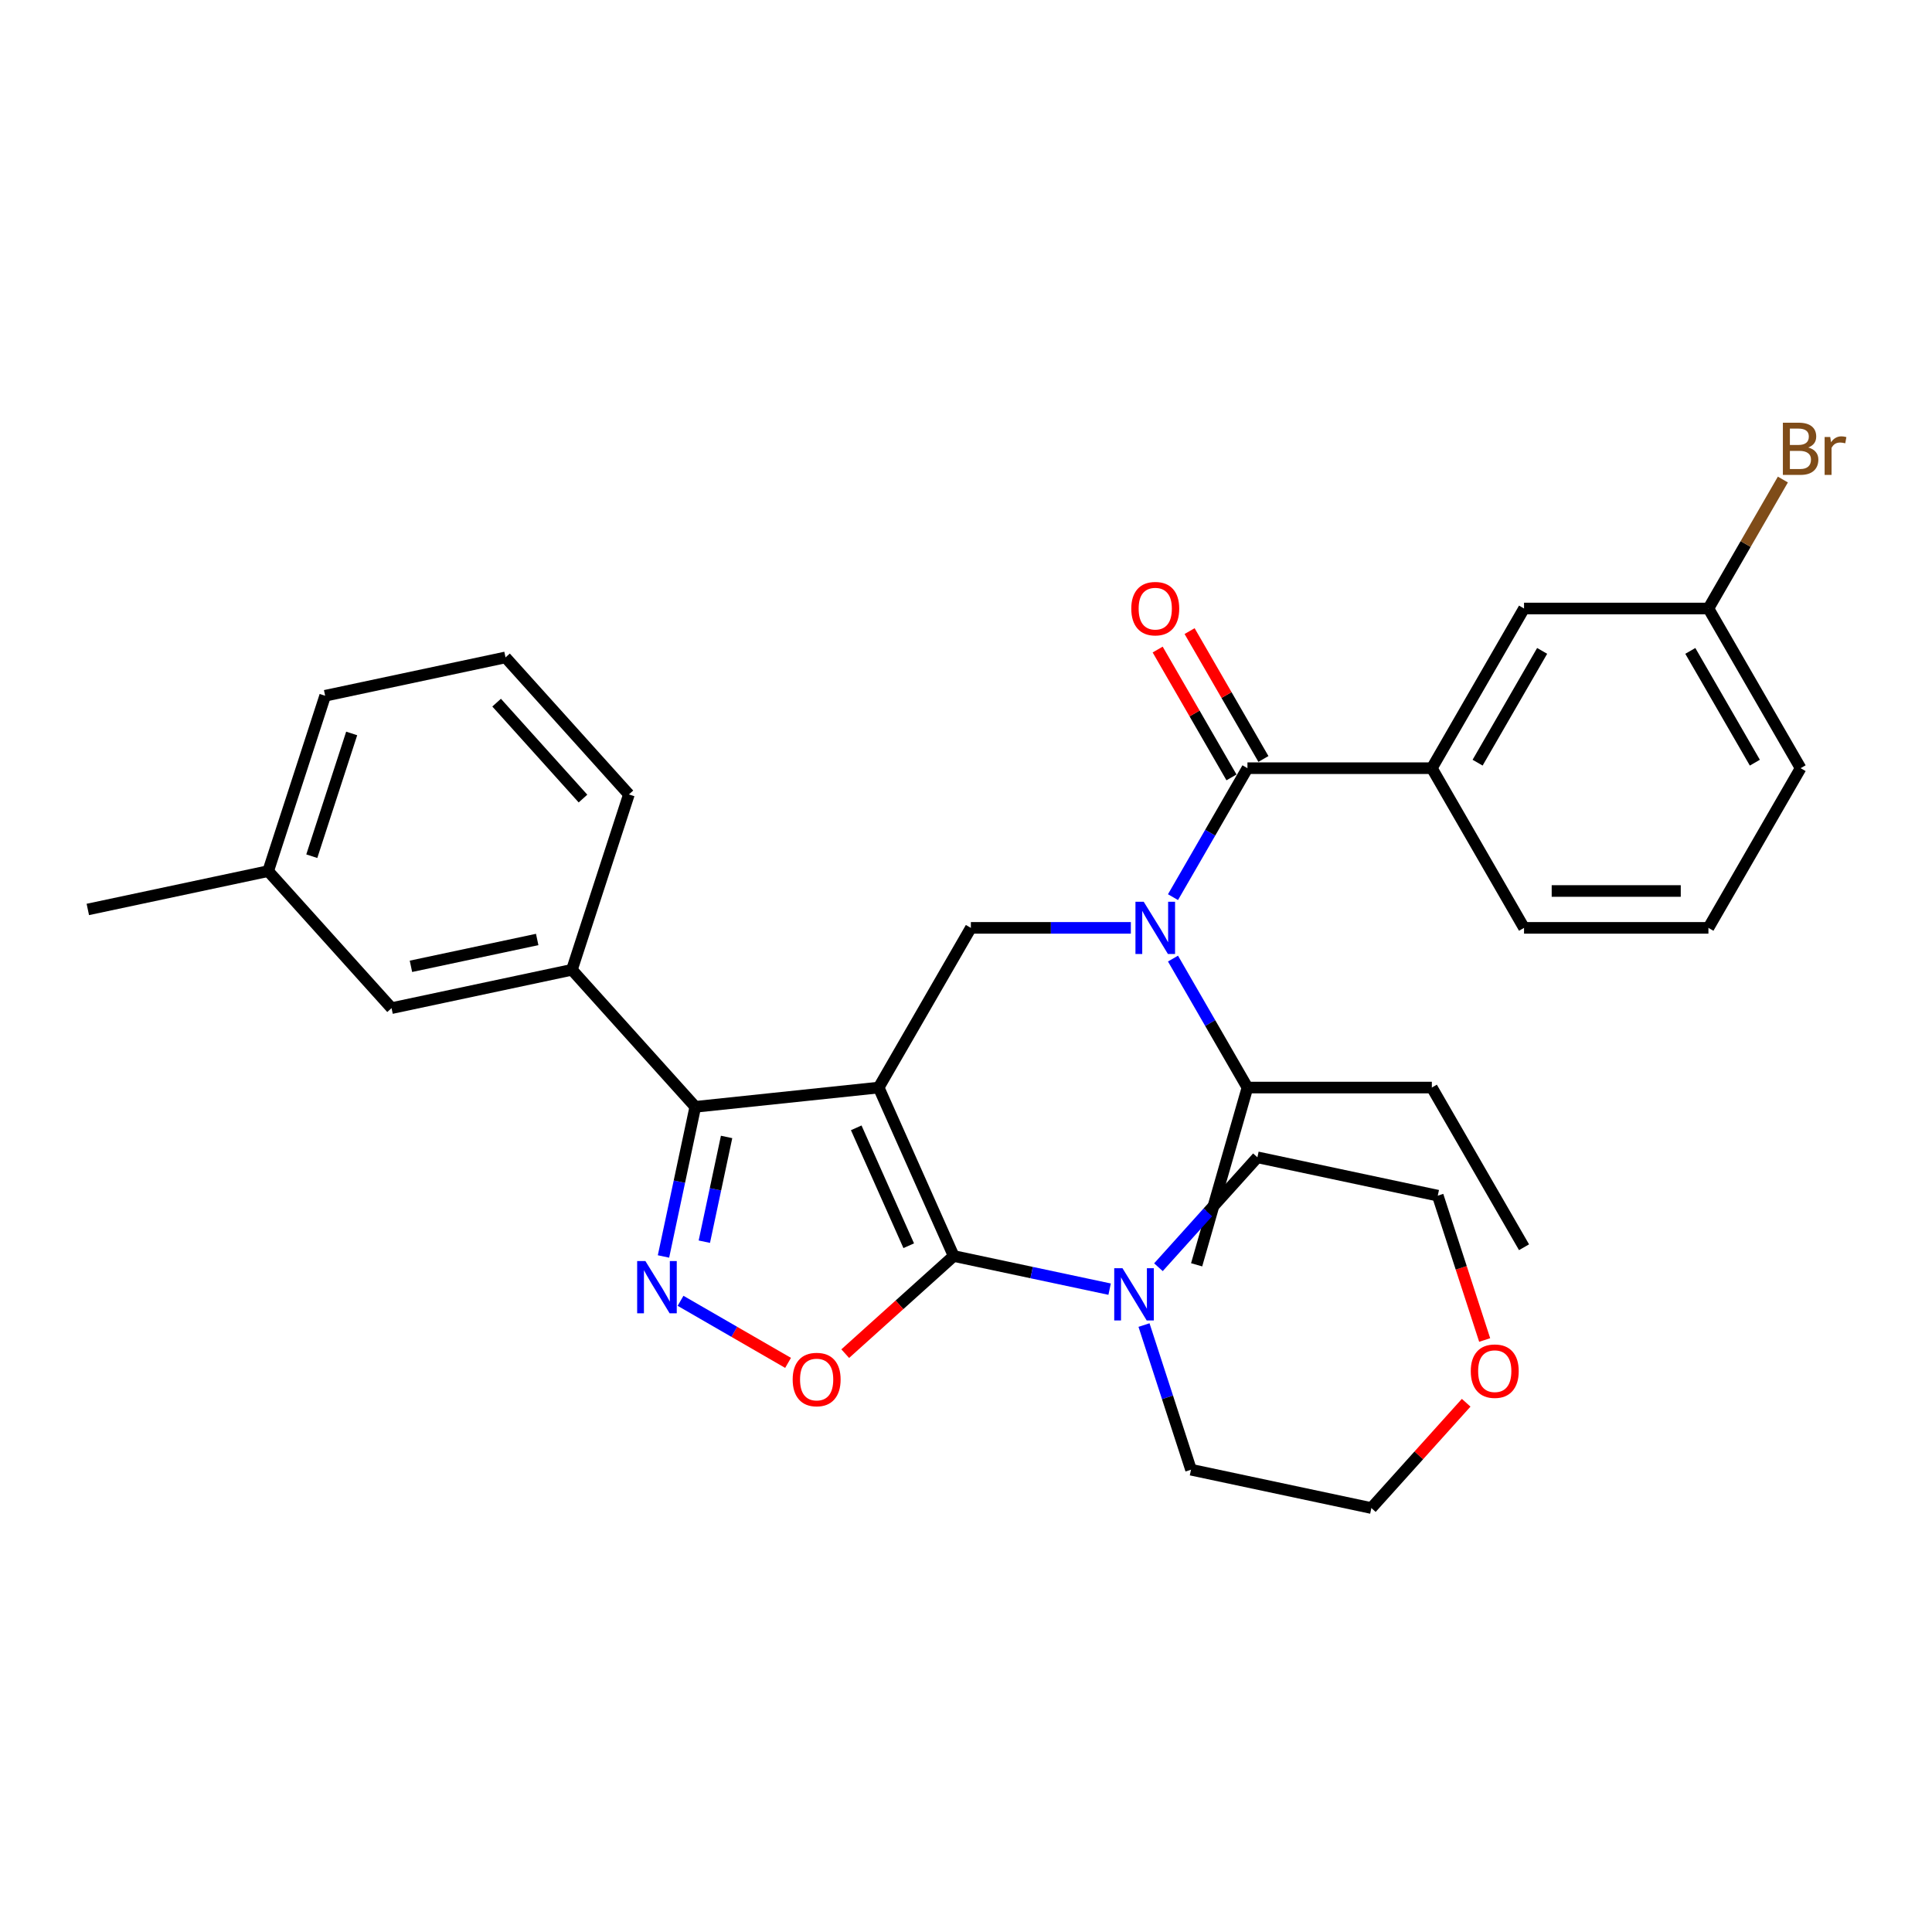 <?xml version='1.0' encoding='iso-8859-1'?>
<svg version='1.1' baseProfile='full'
              xmlns='http://www.w3.org/2000/svg'
                      xmlns:rdkit='http://www.rdkit.org/xml'
                      xmlns:xlink='http://www.w3.org/1999/xlink'
                  xml:space='preserve'
width='1000px' height='1000px' viewBox='0 0 1000 1000'>
<!-- END OF HEADER -->
<rect style='opacity:1.0;fill:#FFFFFF;stroke:none' width='1000' height='1000' x='0' y='0'> </rect>
<path class='bond-0' d='M 741.117,397.612 L 788.837,314.959' style='fill:none;fill-rule:evenodd;stroke:#000000;stroke-width:6px;stroke-linecap:butt;stroke-linejoin:miter;stroke-opacity:1' />
<path class='bond-0' d='M 764.806,394.758 L 798.209,336.901' style='fill:none;fill-rule:evenodd;stroke:#000000;stroke-width:6px;stroke-linecap:butt;stroke-linejoin:miter;stroke-opacity:1' />
<path class='bond-1' d='M 741.117,397.612 L 788.837,480.264' style='fill:none;fill-rule:evenodd;stroke:#000000;stroke-width:6px;stroke-linecap:butt;stroke-linejoin:miter;stroke-opacity:1' />
<path class='bond-2' d='M 741.117,397.612 L 645.678,397.612' style='fill:none;fill-rule:evenodd;stroke:#000000;stroke-width:6px;stroke-linecap:butt;stroke-linejoin:miter;stroke-opacity:1' />
<path class='bond-3' d='M 585.323,480.264 L 543.921,480.264' style='fill:none;fill-rule:evenodd;stroke:#0000FF;stroke-width:6px;stroke-linecap:butt;stroke-linejoin:miter;stroke-opacity:1' />
<path class='bond-3' d='M 543.921,480.264 L 502.52,480.264' style='fill:none;fill-rule:evenodd;stroke:#000000;stroke-width:6px;stroke-linecap:butt;stroke-linejoin:miter;stroke-opacity:1' />
<path class='bond-4' d='M 607.139,464.364 L 626.408,430.988' style='fill:none;fill-rule:evenodd;stroke:#0000FF;stroke-width:6px;stroke-linecap:butt;stroke-linejoin:miter;stroke-opacity:1' />
<path class='bond-4' d='M 626.408,430.988 L 645.678,397.612' style='fill:none;fill-rule:evenodd;stroke:#000000;stroke-width:6px;stroke-linecap:butt;stroke-linejoin:miter;stroke-opacity:1' />
<path class='bond-5' d='M 607.139,496.164 L 626.408,529.541' style='fill:none;fill-rule:evenodd;stroke:#0000FF;stroke-width:6px;stroke-linecap:butt;stroke-linejoin:miter;stroke-opacity:1' />
<path class='bond-5' d='M 626.408,529.541 L 645.678,562.917' style='fill:none;fill-rule:evenodd;stroke:#000000;stroke-width:6px;stroke-linecap:butt;stroke-linejoin:miter;stroke-opacity:1' />
<path class='bond-6' d='M 653.943,392.84 L 634.839,359.75' style='fill:none;fill-rule:evenodd;stroke:#000000;stroke-width:6px;stroke-linecap:butt;stroke-linejoin:miter;stroke-opacity:1' />
<path class='bond-6' d='M 634.839,359.75 L 615.735,326.66' style='fill:none;fill-rule:evenodd;stroke:#FF0000;stroke-width:6px;stroke-linecap:butt;stroke-linejoin:miter;stroke-opacity:1' />
<path class='bond-6' d='M 637.413,402.384 L 618.308,369.294' style='fill:none;fill-rule:evenodd;stroke:#000000;stroke-width:6px;stroke-linecap:butt;stroke-linejoin:miter;stroke-opacity:1' />
<path class='bond-6' d='M 618.308,369.294 L 599.204,336.204' style='fill:none;fill-rule:evenodd;stroke:#FF0000;stroke-width:6px;stroke-linecap:butt;stroke-linejoin:miter;stroke-opacity:1' />
<path class='bond-7' d='M 788.837,314.959 L 884.276,314.959' style='fill:none;fill-rule:evenodd;stroke:#000000;stroke-width:6px;stroke-linecap:butt;stroke-linejoin:miter;stroke-opacity:1' />
<path class='bond-8' d='M 884.276,314.959 L 903.546,281.583' style='fill:none;fill-rule:evenodd;stroke:#000000;stroke-width:6px;stroke-linecap:butt;stroke-linejoin:miter;stroke-opacity:1' />
<path class='bond-8' d='M 903.546,281.583 L 922.815,248.207' style='fill:none;fill-rule:evenodd;stroke:#7F4C19;stroke-width:6px;stroke-linecap:butt;stroke-linejoin:miter;stroke-opacity:1' />
<path class='bond-9' d='M 884.276,314.959 L 931.995,397.612' style='fill:none;fill-rule:evenodd;stroke:#000000;stroke-width:6px;stroke-linecap:butt;stroke-linejoin:miter;stroke-opacity:1' />
<path class='bond-9' d='M 874.903,336.901 L 908.307,394.758' style='fill:none;fill-rule:evenodd;stroke:#000000;stroke-width:6px;stroke-linecap:butt;stroke-linejoin:miter;stroke-opacity:1' />
<path class='bond-10' d='M 454.8,562.917 L 493.619,650.105' style='fill:none;fill-rule:evenodd;stroke:#000000;stroke-width:6px;stroke-linecap:butt;stroke-linejoin:miter;stroke-opacity:1' />
<path class='bond-10' d='M 443.185,583.759 L 470.358,644.79' style='fill:none;fill-rule:evenodd;stroke:#000000;stroke-width:6px;stroke-linecap:butt;stroke-linejoin:miter;stroke-opacity:1' />
<path class='bond-11' d='M 454.8,562.917 L 359.884,572.893' style='fill:none;fill-rule:evenodd;stroke:#000000;stroke-width:6px;stroke-linecap:butt;stroke-linejoin:miter;stroke-opacity:1' />
<path class='bond-12' d='M 454.8,562.917 L 502.52,480.264' style='fill:none;fill-rule:evenodd;stroke:#000000;stroke-width:6px;stroke-linecap:butt;stroke-linejoin:miter;stroke-opacity:1' />
<path class='bond-13' d='M 493.619,650.105 L 465.553,675.376' style='fill:none;fill-rule:evenodd;stroke:#000000;stroke-width:6px;stroke-linecap:butt;stroke-linejoin:miter;stroke-opacity:1' />
<path class='bond-13' d='M 465.553,675.376 L 437.487,700.646' style='fill:none;fill-rule:evenodd;stroke:#FF0000;stroke-width:6px;stroke-linecap:butt;stroke-linejoin:miter;stroke-opacity:1' />
<path class='bond-14' d='M 493.619,650.105 L 533.977,658.683' style='fill:none;fill-rule:evenodd;stroke:#000000;stroke-width:6px;stroke-linecap:butt;stroke-linejoin:miter;stroke-opacity:1' />
<path class='bond-14' d='M 533.977,658.683 L 574.336,667.262' style='fill:none;fill-rule:evenodd;stroke:#0000FF;stroke-width:6px;stroke-linecap:butt;stroke-linejoin:miter;stroke-opacity:1' />
<path class='bond-15' d='M 407.901,705.425 L 380.075,689.36' style='fill:none;fill-rule:evenodd;stroke:#FF0000;stroke-width:6px;stroke-linecap:butt;stroke-linejoin:miter;stroke-opacity:1' />
<path class='bond-15' d='M 380.075,689.36 L 352.25,673.295' style='fill:none;fill-rule:evenodd;stroke:#0000FF;stroke-width:6px;stroke-linecap:butt;stroke-linejoin:miter;stroke-opacity:1' />
<path class='bond-16' d='M 343.421,650.346 L 351.652,611.62' style='fill:none;fill-rule:evenodd;stroke:#0000FF;stroke-width:6px;stroke-linecap:butt;stroke-linejoin:miter;stroke-opacity:1' />
<path class='bond-16' d='M 351.652,611.62 L 359.884,572.893' style='fill:none;fill-rule:evenodd;stroke:#000000;stroke-width:6px;stroke-linecap:butt;stroke-linejoin:miter;stroke-opacity:1' />
<path class='bond-16' d='M 364.561,642.697 L 370.323,615.588' style='fill:none;fill-rule:evenodd;stroke:#0000FF;stroke-width:6px;stroke-linecap:butt;stroke-linejoin:miter;stroke-opacity:1' />
<path class='bond-16' d='M 370.323,615.588 L 376.085,588.48' style='fill:none;fill-rule:evenodd;stroke:#000000;stroke-width:6px;stroke-linecap:butt;stroke-linejoin:miter;stroke-opacity:1' />
<path class='bond-17' d='M 359.884,572.893 L 296.023,501.968' style='fill:none;fill-rule:evenodd;stroke:#000000;stroke-width:6px;stroke-linecap:butt;stroke-linejoin:miter;stroke-opacity:1' />
<path class='bond-18' d='M 741.117,562.917 L 645.678,562.917' style='fill:none;fill-rule:evenodd;stroke:#000000;stroke-width:6px;stroke-linecap:butt;stroke-linejoin:miter;stroke-opacity:1' />
<path class='bond-19' d='M 741.117,562.917 L 788.837,645.57' style='fill:none;fill-rule:evenodd;stroke:#000000;stroke-width:6px;stroke-linecap:butt;stroke-linejoin:miter;stroke-opacity:1' />
<path class='bond-20' d='M 645.678,562.917 L 619.377,654.66' style='fill:none;fill-rule:evenodd;stroke:#000000;stroke-width:6px;stroke-linecap:butt;stroke-linejoin:miter;stroke-opacity:1' />
<path class='bond-21' d='M 768.463,693.581 L 756.325,656.223' style='fill:none;fill-rule:evenodd;stroke:#FF0000;stroke-width:6px;stroke-linecap:butt;stroke-linejoin:miter;stroke-opacity:1' />
<path class='bond-21' d='M 756.325,656.223 L 744.187,618.866' style='fill:none;fill-rule:evenodd;stroke:#000000;stroke-width:6px;stroke-linecap:butt;stroke-linejoin:miter;stroke-opacity:1' />
<path class='bond-22' d='M 758.886,726.063 L 734.352,753.311' style='fill:none;fill-rule:evenodd;stroke:#FF0000;stroke-width:6px;stroke-linecap:butt;stroke-linejoin:miter;stroke-opacity:1' />
<path class='bond-22' d='M 734.352,753.311 L 709.818,780.559' style='fill:none;fill-rule:evenodd;stroke:#000000;stroke-width:6px;stroke-linecap:butt;stroke-linejoin:miter;stroke-opacity:1' />
<path class='bond-23' d='M 592.138,685.848 L 604.301,723.282' style='fill:none;fill-rule:evenodd;stroke:#0000FF;stroke-width:6px;stroke-linecap:butt;stroke-linejoin:miter;stroke-opacity:1' />
<path class='bond-23' d='M 604.301,723.282 L 616.464,760.716' style='fill:none;fill-rule:evenodd;stroke:#000000;stroke-width:6px;stroke-linecap:butt;stroke-linejoin:miter;stroke-opacity:1' />
<path class='bond-24' d='M 599.608,655.914 L 625.221,627.468' style='fill:none;fill-rule:evenodd;stroke:#0000FF;stroke-width:6px;stroke-linecap:butt;stroke-linejoin:miter;stroke-opacity:1' />
<path class='bond-24' d='M 625.221,627.468 L 650.833,599.023' style='fill:none;fill-rule:evenodd;stroke:#000000;stroke-width:6px;stroke-linecap:butt;stroke-linejoin:miter;stroke-opacity:1' />
<path class='bond-25' d='M 616.464,760.716 L 709.818,780.559' style='fill:none;fill-rule:evenodd;stroke:#000000;stroke-width:6px;stroke-linecap:butt;stroke-linejoin:miter;stroke-opacity:1' />
<path class='bond-26' d='M 296.023,501.968 L 202.669,521.811' style='fill:none;fill-rule:evenodd;stroke:#000000;stroke-width:6px;stroke-linecap:butt;stroke-linejoin:miter;stroke-opacity:1' />
<path class='bond-26' d='M 278.051,486.274 L 212.704,500.164' style='fill:none;fill-rule:evenodd;stroke:#000000;stroke-width:6px;stroke-linecap:butt;stroke-linejoin:miter;stroke-opacity:1' />
<path class='bond-27' d='M 296.023,501.968 L 325.515,411.2' style='fill:none;fill-rule:evenodd;stroke:#000000;stroke-width:6px;stroke-linecap:butt;stroke-linejoin:miter;stroke-opacity:1' />
<path class='bond-28' d='M 202.669,521.811 L 138.808,450.886' style='fill:none;fill-rule:evenodd;stroke:#000000;stroke-width:6px;stroke-linecap:butt;stroke-linejoin:miter;stroke-opacity:1' />
<path class='bond-29' d='M 138.808,450.886 L 45.455,470.729' style='fill:none;fill-rule:evenodd;stroke:#000000;stroke-width:6px;stroke-linecap:butt;stroke-linejoin:miter;stroke-opacity:1' />
<path class='bond-30' d='M 138.808,450.886 L 168.3,360.118' style='fill:none;fill-rule:evenodd;stroke:#000000;stroke-width:6px;stroke-linecap:butt;stroke-linejoin:miter;stroke-opacity:1' />
<path class='bond-30' d='M 161.385,443.169 L 182.03,379.632' style='fill:none;fill-rule:evenodd;stroke:#000000;stroke-width:6px;stroke-linecap:butt;stroke-linejoin:miter;stroke-opacity:1' />
<path class='bond-31' d='M 325.515,411.2 L 261.654,340.275' style='fill:none;fill-rule:evenodd;stroke:#000000;stroke-width:6px;stroke-linecap:butt;stroke-linejoin:miter;stroke-opacity:1' />
<path class='bond-31' d='M 301.751,413.334 L 257.048,363.686' style='fill:none;fill-rule:evenodd;stroke:#000000;stroke-width:6px;stroke-linecap:butt;stroke-linejoin:miter;stroke-opacity:1' />
<path class='bond-32' d='M 261.654,340.275 L 168.3,360.118' style='fill:none;fill-rule:evenodd;stroke:#000000;stroke-width:6px;stroke-linecap:butt;stroke-linejoin:miter;stroke-opacity:1' />
<path class='bond-33' d='M 650.833,599.023 L 744.187,618.866' style='fill:none;fill-rule:evenodd;stroke:#000000;stroke-width:6px;stroke-linecap:butt;stroke-linejoin:miter;stroke-opacity:1' />
<path class='bond-34' d='M 788.837,480.264 L 884.276,480.264' style='fill:none;fill-rule:evenodd;stroke:#000000;stroke-width:6px;stroke-linecap:butt;stroke-linejoin:miter;stroke-opacity:1' />
<path class='bond-34' d='M 803.153,461.177 L 869.96,461.177' style='fill:none;fill-rule:evenodd;stroke:#000000;stroke-width:6px;stroke-linecap:butt;stroke-linejoin:miter;stroke-opacity:1' />
<path class='bond-35' d='M 884.276,480.264 L 931.995,397.612' style='fill:none;fill-rule:evenodd;stroke:#000000;stroke-width:6px;stroke-linecap:butt;stroke-linejoin:miter;stroke-opacity:1' />
<path  class='atom-1' d='M 591.984 466.75
L 600.841 481.066
Q 601.719 482.479, 603.131 485.036
Q 604.544 487.594, 604.62 487.747
L 604.62 466.75
L 608.209 466.75
L 608.209 493.778
L 604.506 493.778
L 595 478.126
Q 593.893 476.294, 592.71 474.194
Q 591.564 472.095, 591.221 471.446
L 591.221 493.778
L 587.709 493.778
L 587.709 466.75
L 591.984 466.75
' fill='#0000FF'/>
<path  class='atom-3' d='M 585.552 315.035
Q 585.552 308.546, 588.758 304.919
Q 591.965 301.292, 597.959 301.292
Q 603.952 301.292, 607.159 304.919
Q 610.366 308.546, 610.366 315.035
Q 610.366 321.602, 607.121 325.343
Q 603.876 329.046, 597.959 329.046
Q 592.003 329.046, 588.758 325.343
Q 585.552 321.64, 585.552 315.035
M 597.959 325.992
Q 602.082 325.992, 604.296 323.243
Q 606.548 320.456, 606.548 315.035
Q 606.548 309.729, 604.296 307.057
Q 602.082 304.346, 597.959 304.346
Q 593.836 304.346, 591.583 307.019
Q 589.369 309.691, 589.369 315.035
Q 589.369 320.495, 591.583 323.243
Q 593.836 325.992, 597.959 325.992
' fill='#FF0000'/>
<path  class='atom-8' d='M 410.287 714.042
Q 410.287 707.553, 413.493 703.926
Q 416.7 700.299, 422.694 700.299
Q 428.687 700.299, 431.894 703.926
Q 435.101 707.553, 435.101 714.042
Q 435.101 720.609, 431.856 724.35
Q 428.611 728.053, 422.694 728.053
Q 416.738 728.053, 413.493 724.35
Q 410.287 720.647, 410.287 714.042
M 422.694 724.999
Q 426.817 724.999, 429.031 722.25
Q 431.283 719.463, 431.283 714.042
Q 431.283 708.736, 429.031 706.064
Q 426.817 703.353, 422.694 703.353
Q 418.571 703.353, 416.318 706.026
Q 414.104 708.698, 414.104 714.042
Q 414.104 719.502, 416.318 722.25
Q 418.571 724.999, 422.694 724.999
' fill='#FF0000'/>
<path  class='atom-9' d='M 334.067 652.732
L 342.923 667.048
Q 343.801 668.461, 345.214 671.018
Q 346.626 673.576, 346.703 673.729
L 346.703 652.732
L 350.291 652.732
L 350.291 679.761
L 346.588 679.761
L 337.082 664.109
Q 335.975 662.276, 334.792 660.177
Q 333.647 658.077, 333.303 657.428
L 333.303 679.761
L 329.791 679.761
L 329.791 652.732
L 334.067 652.732
' fill='#0000FF'/>
<path  class='atom-15' d='M 761.272 709.71
Q 761.272 703.22, 764.479 699.593
Q 767.686 695.967, 773.679 695.967
Q 779.673 695.967, 782.879 699.593
Q 786.086 703.22, 786.086 709.71
Q 786.086 716.276, 782.841 720.017
Q 779.596 723.72, 773.679 723.72
Q 767.724 723.72, 764.479 720.017
Q 761.272 716.314, 761.272 709.71
M 773.679 720.666
Q 777.802 720.666, 780.016 717.918
Q 782.269 715.131, 782.269 709.71
Q 782.269 704.404, 780.016 701.731
Q 777.802 699.021, 773.679 699.021
Q 769.556 699.021, 767.304 701.693
Q 765.09 704.365, 765.09 709.71
Q 765.09 715.169, 767.304 717.918
Q 769.556 720.666, 773.679 720.666
' fill='#FF0000'/>
<path  class='atom-16' d='M 580.998 656.434
L 589.854 670.749
Q 590.732 672.162, 592.145 674.72
Q 593.557 677.277, 593.634 677.43
L 593.634 656.434
L 597.222 656.434
L 597.222 683.462
L 593.519 683.462
L 584.014 667.81
Q 582.906 665.978, 581.723 663.878
Q 580.578 661.778, 580.234 661.129
L 580.234 683.462
L 576.722 683.462
L 576.722 656.434
L 580.998 656.434
' fill='#0000FF'/>
<path  class='atom-29' d='M 935.947 231.619
Q 938.542 232.345, 939.84 233.948
Q 941.177 235.513, 941.177 237.842
Q 941.177 241.583, 938.772 243.721
Q 936.405 245.821, 931.9 245.821
L 922.814 245.821
L 922.814 218.792
L 930.793 218.792
Q 935.412 218.792, 937.741 220.663
Q 940.07 222.533, 940.07 225.969
Q 940.07 230.054, 935.947 231.619
M 926.441 221.846
L 926.441 230.321
L 930.793 230.321
Q 933.465 230.321, 934.839 229.252
Q 936.252 228.145, 936.252 225.969
Q 936.252 221.846, 930.793 221.846
L 926.441 221.846
M 931.9 242.767
Q 934.534 242.767, 935.947 241.507
Q 937.359 240.247, 937.359 237.842
Q 937.359 235.628, 935.794 234.521
Q 934.267 233.375, 931.327 233.375
L 926.441 233.375
L 926.441 242.767
L 931.9 242.767
' fill='#7F4C19'/>
<path  class='atom-29' d='M 947.323 226.198
L 947.743 228.909
Q 949.804 225.855, 953.164 225.855
Q 954.233 225.855, 955.683 226.236
L 955.111 229.443
Q 953.469 229.061, 952.553 229.061
Q 950.95 229.061, 949.881 229.71
Q 948.85 230.321, 948.01 231.81
L 948.01 245.821
L 944.422 245.821
L 944.422 226.198
L 947.323 226.198
' fill='#7F4C19'/>
</svg>
